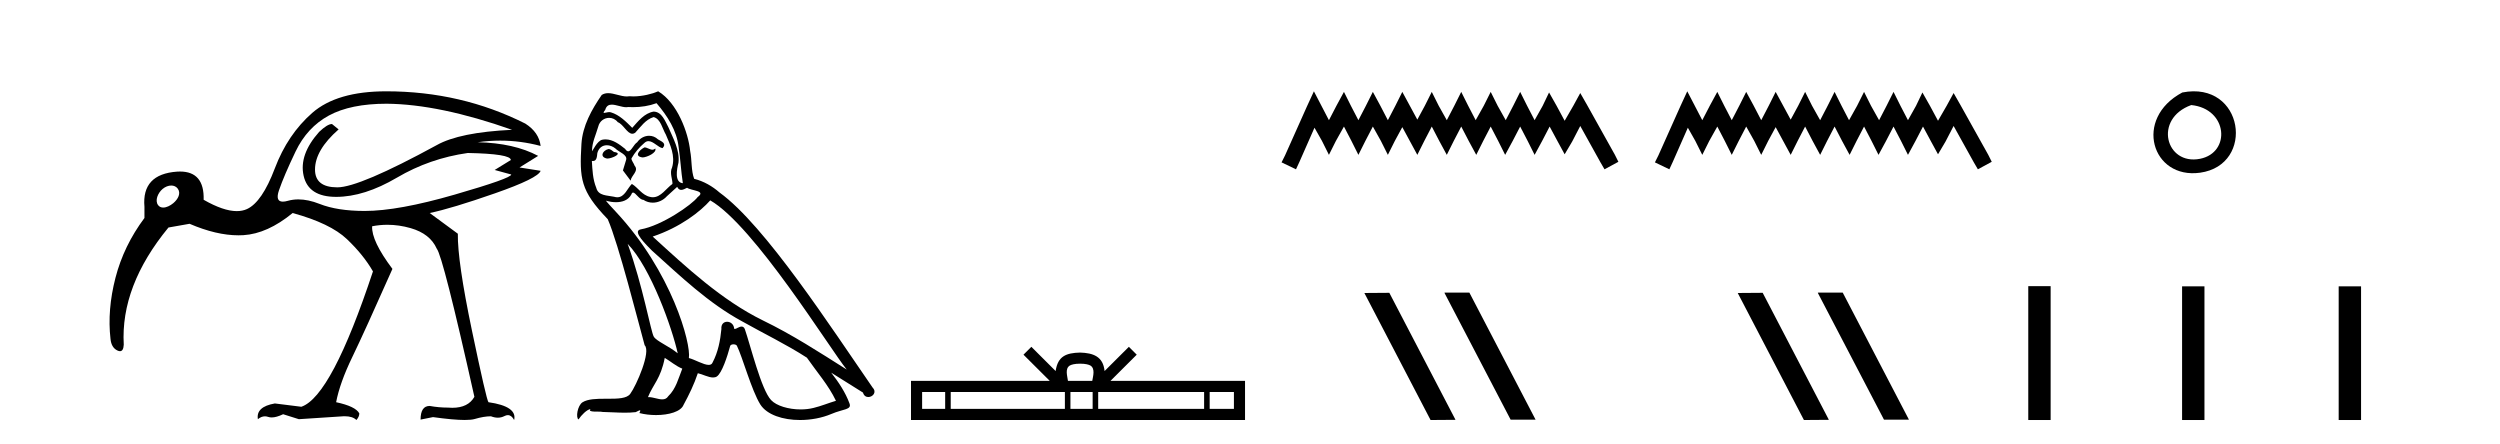 <?xml version='1.0' encoding='UTF-8' standalone='yes'?><svg xmlns='http://www.w3.org/2000/svg' xmlns:xlink='http://www.w3.org/1999/xlink' width='231.0' height='41.0' ><path d='M 15.822 17.143 C 15.824 17.143 15.826 17.143 15.829 17.143 C 16.064 17.144 16.279 17.235 16.425 17.431 C 16.735 17.85 16.467 18.392 16.013 18.772 C 15.732 19.006 15.381 19.179 15.081 19.179 C 14.894 19.179 14.726 19.112 14.607 18.952 C 14.297 18.534 14.576 17.835 15.03 17.455 C 15.269 17.255 15.557 17.143 15.822 17.143 ZM 35.725 9.584 C 38.963 9.61 42.827 10.413 47.315 11.994 C 44.076 12.147 41.756 12.619 40.353 13.41 C 35.584 16.011 32.524 17.311 31.173 17.311 C 29.796 17.311 29.107 16.763 29.107 15.667 C 29.107 14.468 29.834 13.231 31.288 11.956 L 30.675 11.459 C 30.395 11.459 29.999 11.701 29.489 12.186 C 28.24 13.588 27.762 14.94 28.055 16.24 C 28.348 17.541 29.349 18.191 31.058 18.191 C 32.792 18.191 34.666 17.598 36.681 16.412 C 38.695 15.227 40.876 14.468 43.222 14.136 C 45.874 14.187 47.2 14.404 47.2 14.787 L 45.708 15.705 L 47.239 16.125 C 47.239 16.355 45.498 16.974 42.017 17.981 C 38.536 18.988 35.763 19.492 33.697 19.492 C 32.014 19.492 30.624 19.275 29.528 18.841 C 28.824 18.563 28.171 18.424 27.567 18.424 C 27.23 18.424 26.908 18.468 26.602 18.554 C 26.419 18.606 26.263 18.632 26.134 18.632 C 25.657 18.632 25.538 18.281 25.779 17.579 C 26.085 16.687 26.595 15.495 27.309 14.003 C 28.023 12.511 29.049 11.402 30.388 10.675 C 31.727 9.948 33.506 9.584 35.725 9.584 ZM 35.687 8.437 C 32.652 8.437 30.376 9.1 28.858 10.426 C 27.341 11.752 26.187 13.461 25.396 15.552 C 24.606 17.643 23.745 18.899 22.814 19.32 C 22.538 19.445 22.225 19.507 21.877 19.507 C 21.056 19.507 20.036 19.158 18.817 18.459 C 18.865 16.72 18.136 15.85 16.628 15.85 C 16.544 15.85 16.458 15.853 16.369 15.858 C 14.176 16.011 13.169 17.095 13.347 19.11 C 13.347 19.365 13.347 19.709 13.347 20.142 C 12.072 21.851 11.179 23.693 10.669 25.67 C 10.159 27.646 10.006 29.527 10.21 31.312 C 10.261 31.847 10.472 32.204 10.842 32.383 C 10.934 32.428 11.016 32.45 11.087 32.45 C 11.299 32.45 11.415 32.249 11.435 31.847 C 11.23 28.226 12.607 24.618 15.566 21.022 L 17.516 20.678 C 19.166 21.388 20.672 21.743 22.034 21.743 C 22.188 21.743 22.339 21.739 22.489 21.73 C 23.969 21.64 25.486 20.958 27.041 19.683 C 29.362 20.32 31.032 21.124 32.052 22.093 C 33.072 23.062 33.876 24.057 34.462 25.077 C 31.912 32.778 29.706 36.947 27.845 37.585 L 25.396 37.279 C 24.223 37.483 23.701 37.968 23.828 38.733 C 24.039 38.557 24.256 38.469 24.48 38.469 C 24.58 38.469 24.682 38.487 24.784 38.522 C 24.881 38.556 24.988 38.572 25.105 38.572 C 25.393 38.572 25.745 38.473 26.161 38.274 L 27.615 38.733 L 31.708 38.465 C 31.759 38.463 31.809 38.461 31.857 38.461 C 32.342 38.461 32.7 38.577 32.932 38.809 C 33.111 38.605 33.2 38.401 33.2 38.197 C 32.971 37.764 32.257 37.419 31.058 37.164 C 31.287 35.966 31.785 34.576 32.55 32.995 C 33.315 31.414 34.551 28.698 36.26 24.847 C 34.959 23.113 34.335 21.8 34.386 20.907 C 34.855 20.815 35.326 20.77 35.8 20.77 C 36.51 20.77 37.224 20.873 37.944 21.079 C 39.142 21.424 39.945 22.055 40.353 22.973 C 40.736 23.432 41.896 27.997 43.834 36.667 C 43.452 37.342 42.771 37.68 41.793 37.68 C 41.662 37.68 41.527 37.674 41.386 37.662 C 40.825 37.662 40.264 37.611 39.703 37.509 C 39.142 37.509 38.861 37.929 38.861 38.771 L 40.009 38.541 C 41.275 38.718 42.254 38.806 42.946 38.806 C 43.355 38.806 43.664 38.775 43.872 38.713 C 44.433 38.548 44.931 38.465 45.364 38.465 C 45.586 38.551 45.797 38.594 45.998 38.594 C 46.213 38.594 46.416 38.545 46.607 38.446 C 46.721 38.387 46.827 38.358 46.927 38.358 C 47.154 38.358 47.347 38.509 47.506 38.809 C 47.71 37.968 46.92 37.419 45.134 37.164 C 45.007 37.011 44.497 34.799 43.605 30.528 C 42.712 26.256 42.279 23.279 42.304 21.595 L 39.703 19.683 C 41.054 19.402 43.062 18.797 45.727 17.866 C 48.392 16.935 49.802 16.241 49.955 15.782 L 48.004 15.475 L 49.725 14.404 C 48.246 13.613 46.384 13.193 44.14 13.142 C 44.837 13.042 45.53 12.993 46.221 12.993 C 47.476 12.993 48.721 13.157 49.955 13.486 C 49.853 12.645 49.381 11.956 48.539 11.42 C 44.587 9.431 40.302 8.437 35.687 8.437 Z' style='fill:#000000;stroke:none' /><path d='M 59.55 13.619 C 59.094 13.839 58.537 14.447 59.381 14.548 C 59.786 14.531 60.714 14.109 60.546 13.721 L 60.546 13.721 C 60.458 13.804 60.369 13.834 60.28 13.834 C 60.041 13.834 59.795 13.619 59.55 13.619 ZM 56.224 13.771 C 55.667 13.906 55.38 14.514 56.089 14.649 C 56.1 14.65 56.113 14.651 56.126 14.651 C 56.534 14.651 57.646 14.156 56.73 14.042 C 56.578 13.94 56.426 13.771 56.224 13.771 ZM 60.664 9.534 C 61.66 10.699 62.538 12.049 62.706 13.603 C 62.875 14.717 62.926 15.831 63.095 16.928 C 62.301 16.861 62.538 15.628 62.69 15.038 C 62.825 13.873 62.2 12.792 61.761 11.762 C 61.457 11.205 61.17 10.328 60.394 10.311 C 59.533 10.463 58.976 11.189 58.419 11.813 C 57.845 11.239 57.237 10.615 56.443 10.378 C 56.402 10.363 56.355 10.357 56.306 10.357 C 56.129 10.357 55.92 10.435 55.825 10.435 C 55.742 10.435 55.743 10.377 55.92 10.159 C 56.027 9.78 56.25 9.668 56.525 9.668 C 56.927 9.668 57.441 9.907 57.874 9.907 C 57.94 9.907 58.003 9.901 58.064 9.889 C 58.206 9.897 58.349 9.901 58.492 9.901 C 59.23 9.901 59.971 9.789 60.664 9.534 ZM 60.394 10.817 C 61.052 10.986 61.204 11.898 61.525 12.438 C 61.93 13.383 62.419 14.413 62.099 15.476 C 61.845 15.983 62.166 16.624 62.132 16.996 C 61.569 17.391 61.075 18.226 60.328 18.226 C 60.246 18.226 60.161 18.216 60.073 18.194 C 59.33 18.042 58.959 17.333 58.385 16.996 C 57.969 17.397 57.723 18.228 57.039 18.228 C 56.945 18.228 56.843 18.212 56.73 18.178 C 56.106 18.042 55.279 18.11 55.093 17.35 C 54.772 16.574 54.738 15.713 54.688 14.869 L 54.688 14.869 C 54.725 14.876 54.759 14.879 54.791 14.879 C 55.132 14.879 55.163 14.483 55.194 14.143 C 55.325 13.649 55.679 13.42 56.073 13.42 C 56.338 13.42 56.621 13.524 56.865 13.721 C 57.152 14.042 58.03 14.295 57.845 14.801 C 57.76 15.105 57.659 15.426 57.558 15.747 L 58.267 16.692 C 58.334 16.202 59.06 15.797 58.638 15.308 C 58.57 15.088 58.317 14.801 58.351 14.632 C 58.655 14.092 59.06 13.619 59.533 13.214 C 59.661 13.09 59.79 13.042 59.92 13.042 C 60.372 13.042 60.827 13.635 61.221 13.687 C 61.609 13.265 61.187 13.096 60.799 12.877 C 60.558 12.65 60.268 12.546 59.978 12.546 C 59.555 12.546 59.135 12.766 58.874 13.147 C 58.554 13.339 58.33 13.98 58.049 13.98 C 57.96 13.98 57.865 13.917 57.76 13.755 C 57.245 13.342 56.627 12.879 55.951 12.879 C 55.852 12.879 55.752 12.889 55.65 12.91 C 55.172 13.009 54.743 13.976 54.707 13.976 C 54.706 13.976 54.705 13.975 54.705 13.974 C 54.688 13.181 55.059 12.472 55.279 11.695 C 55.401 11.185 55.838 10.89 56.284 10.89 C 56.576 10.89 56.871 11.016 57.085 11.29 C 57.587 11.476 57.956 12.359 58.428 12.359 C 58.512 12.359 58.598 12.332 58.689 12.269 C 59.212 11.712 59.634 11.053 60.394 10.817 ZM 57.996 22.533 C 60.14 24.744 62.116 30.349 62.622 32.645 C 61.795 31.97 60.664 31.531 60.411 31.109 C 60.14 30.67 59.398 26.399 57.996 22.533 ZM 65.627 18.515 C 69.679 20.845 76.735 32.307 78.238 34.148 C 75.705 32.544 73.207 30.923 70.489 29.606 C 66.674 27.733 63.415 24.694 60.309 21.858 C 62.875 20.997 64.715 19.545 65.627 18.515 ZM 61.423 33.067 C 61.964 33.388 62.453 33.827 63.044 34.063 C 62.69 34.941 62.47 35.92 61.744 36.612 C 61.608 36.832 61.413 36.901 61.191 36.901 C 60.807 36.901 60.341 36.694 59.95 36.694 C 59.923 36.694 59.897 36.695 59.87 36.697 C 60.343 35.515 61.052 34.992 61.423 33.067 ZM 62.571 17.266 C 62.674 17.478 62.804 17.547 62.943 17.547 C 63.124 17.547 63.32 17.427 63.483 17.35 C 63.888 17.637 65.289 17.604 64.462 18.211 C 63.939 18.92 61.142 20.854 59.199 21.195 C 58.36 21.342 59.769 22.668 60.225 23.141 C 62.858 25.504 65.441 28.003 68.598 29.708 C 70.573 30.822 72.65 31.818 74.557 33.05 C 75.469 34.367 76.549 35.582 77.242 37.034 C 76.549 37.237 75.874 37.524 75.165 37.693 C 74.791 37.787 74.386 37.831 73.98 37.831 C 72.864 37.831 71.744 37.499 71.249 36.967 C 70.337 36.005 69.341 31.902 68.818 30.4 C 68.743 30.231 68.638 30.174 68.523 30.174 C 68.295 30.174 68.031 30.397 67.9 30.397 C 67.874 30.397 67.853 30.388 67.838 30.366 C 67.805 29.95 67.485 29.731 67.186 29.731 C 66.89 29.731 66.615 29.946 66.657 30.4 C 66.555 31.463 66.353 32.527 65.846 33.489 C 65.784 33.653 65.655 33.716 65.484 33.716 C 65.004 33.716 64.2 33.221 63.652 33.084 C 63.871 31.784 62.099 25.133 56.899 19.562 C 56.718 19.365 55.925 18.53 55.995 18.53 C 56.003 18.53 56.022 18.541 56.055 18.566 C 56.321 18.635 56.621 18.683 56.918 18.683 C 57.487 18.683 58.046 18.508 58.334 17.975 C 58.378 17.843 58.433 17.792 58.497 17.792 C 58.729 17.792 59.078 18.464 59.448 18.464 C 59.717 18.643 60.017 18.726 60.315 18.726 C 60.805 18.726 61.29 18.504 61.626 18.127 C 61.947 17.84 62.251 17.553 62.571 17.266 ZM 60.816 8.437 C 60.285 8.673 59.356 8.908 58.522 8.908 C 58.401 8.908 58.281 8.903 58.165 8.893 C 58.086 8.907 58.006 8.913 57.925 8.913 C 57.356 8.913 56.745 8.608 56.195 8.608 C 55.985 8.608 55.785 8.652 55.599 8.774 C 54.671 10.125 53.827 11.627 53.725 13.299 C 53.54 16.506 53.624 17.62 56.156 20.254 C 57.152 22.516 59.009 29.893 59.566 31.902 C 60.174 32.476 58.807 35.616 58.233 36.393 C 57.921 36.823 57.098 36.844 56.213 36.844 C 56.117 36.844 56.02 36.844 55.923 36.844 C 55.128 36.844 54.323 36.861 53.827 37.169 C 53.354 37.473 53.185 38.604 53.455 38.756 C 53.709 38.368 54.215 37.845 54.57 37.794 L 54.57 37.794 C 54.232 38.148 55.414 37.98 55.667 38.064 C 56.35 38.075 57.04 38.133 57.733 38.133 C 58.068 38.133 58.404 38.119 58.739 38.081 C 58.891 38.014 59.054 37.911 59.125 37.911 C 59.18 37.911 59.18 37.973 59.077 38.165 C 59.555 38.29 60.092 38.352 60.617 38.352 C 61.798 38.352 62.917 38.037 63.162 37.406 C 63.669 36.477 64.141 35.498 64.479 34.485 C 64.91 34.577 65.452 34.88 65.886 34.88 C 66.013 34.88 66.131 34.854 66.235 34.789 C 66.707 34.468 67.197 32.966 67.467 31.97 C 67.493 31.866 67.633 31.816 67.776 31.816 C 67.912 31.816 68.05 31.862 68.092 31.953 C 68.598 32.966 69.442 36.072 70.253 37.372 C 70.864 38.335 72.346 38.809 73.923 38.809 C 74.915 38.809 75.946 38.622 76.819 38.25 C 77.917 37.777 78.727 37.878 78.491 37.271 C 78.119 36.258 77.478 35.295 76.803 34.435 L 76.803 34.435 C 77.782 35.042 78.761 35.667 79.74 36.275 C 79.821 36.569 80.024 36.686 80.231 36.686 C 80.63 36.686 81.046 36.252 80.635 35.819 C 76.803 30.282 70.708 20.845 66.488 17.789 C 65.813 17.198 65.019 16.743 64.141 16.523 C 63.854 15.78 63.939 14.784 63.77 13.94 C 63.601 12.269 62.588 9.5 60.816 8.437 Z' style='fill:#000000;stroke:none' /><path d='M 99.802 33.604 C 100.302 33.604 100.604 33.689 100.759 33.778 C 101.214 34.068 100.997 34.761 100.924 35.195 L 98.68 35.195 C 98.626 34.752 98.381 34.076 98.845 33.778 C 99.001 33.689 99.301 33.604 99.802 33.604 ZM 87.333 36.222 L 87.333 37.782 L 85.204 37.782 L 85.204 36.222 ZM 98.395 36.222 L 98.395 37.782 L 87.846 37.782 L 87.846 36.222 ZM 100.96 36.222 L 100.96 37.782 L 98.908 37.782 L 98.908 36.222 ZM 111.26 36.222 L 111.26 37.782 L 101.473 37.782 L 101.473 36.222 ZM 114.014 36.222 L 114.014 37.782 L 111.773 37.782 L 111.773 36.222 ZM 95.296 32.045 L 94.57 32.773 L 96.999 35.195 L 84.176 35.195 L 84.176 38.809 L 115.041 38.809 L 115.041 35.195 L 102.606 35.195 L 105.034 32.773 L 104.308 32.045 L 102.063 34.284 C 101.928 32.927 100.998 32.615 99.802 32.577 C 98.524 32.611 97.74 32.9 97.541 34.284 L 95.296 32.045 Z' style='fill:#000000;stroke:none' /><path d='M 121.405 8.437 L 120.765 9.825 L 118.736 14.363 L 118.416 15.003 L 119.75 15.644 L 120.071 14.95 L 121.459 11.8 L 122.153 13.028 L 122.793 14.309 L 123.434 13.028 L 124.181 11.693 L 124.875 13.028 L 125.516 14.309 L 126.157 13.028 L 126.851 11.693 L 127.598 13.028 L 128.239 14.309 L 128.879 13.028 L 129.573 11.747 L 130.267 13.028 L 130.961 14.309 L 131.602 13.028 L 132.296 11.693 L 132.99 13.028 L 133.684 14.309 L 134.324 13.028 L 135.018 11.693 L 135.712 13.028 L 136.406 14.309 L 137.047 13.028 L 137.741 11.693 L 138.435 13.028 L 139.076 14.309 L 139.77 13.028 L 140.464 11.693 L 141.158 13.028 L 141.798 14.309 L 142.492 13.028 L 143.186 11.693 L 143.934 13.081 L 144.574 14.256 L 145.268 13.081 L 146.016 11.64 L 147.884 15.003 L 148.258 15.644 L 149.539 14.95 L 149.219 14.309 L 146.656 9.718 L 146.016 8.597 L 145.375 9.771 L 144.574 11.159 L 143.827 9.771 L 143.133 8.544 L 142.546 9.771 L 141.798 11.106 L 141.104 9.771 L 140.464 8.49 L 139.823 9.771 L 139.129 11.106 L 138.382 9.771 L 137.741 8.49 L 137.1 9.771 L 136.353 11.106 L 135.659 9.771 L 135.018 8.49 L 134.378 9.771 L 133.684 11.106 L 132.936 9.771 L 132.296 8.49 L 131.655 9.771 L 130.961 11.053 L 130.267 9.771 L 129.573 8.49 L 128.933 9.771 L 128.239 11.106 L 127.545 9.771 L 126.851 8.49 L 126.21 9.771 L 125.516 11.106 L 124.822 9.771 L 124.181 8.49 L 123.487 9.771 L 122.793 11.106 L 122.099 9.771 L 121.405 8.437 Z' style='fill:#000000;stroke:none' /><path d='M 133.499 27.039 L 133.465 27.056 L 139.581 38.775 L 141.887 38.775 L 135.771 27.039 ZM 128.374 27.056 L 126.068 27.073 L 132.184 38.809 L 134.49 38.792 L 128.374 27.056 Z' style='fill:#000000;stroke:none' /><path d='M 155.903 8.437 L 155.263 9.825 L 153.234 14.363 L 152.914 15.003 L 154.248 15.644 L 154.569 14.95 L 155.957 11.8 L 156.651 13.028 L 157.291 14.309 L 157.932 13.028 L 158.679 11.693 L 159.373 13.028 L 160.014 14.309 L 160.655 13.028 L 161.349 11.693 L 162.096 13.028 L 162.737 14.309 L 163.377 13.028 L 164.071 11.747 L 164.765 13.028 L 165.459 14.309 L 166.1 13.028 L 166.794 11.693 L 167.488 13.028 L 168.182 14.309 L 168.822 13.028 L 169.516 11.693 L 170.21 13.028 L 170.904 14.309 L 171.545 13.028 L 172.239 11.693 L 172.933 13.028 L 173.574 14.309 L 174.268 13.028 L 174.962 11.693 L 175.656 13.028 L 176.296 14.309 L 176.99 13.028 L 177.684 11.693 L 178.432 13.081 L 179.072 14.256 L 179.766 13.081 L 180.514 11.64 L 182.382 15.003 L 182.756 15.644 L 184.037 14.95 L 183.717 14.309 L 181.154 9.718 L 180.514 8.597 L 179.873 9.771 L 179.072 11.159 L 178.325 9.771 L 177.631 8.544 L 177.044 9.771 L 176.296 11.106 L 175.602 9.771 L 174.962 8.49 L 174.321 9.771 L 173.627 11.106 L 172.88 9.771 L 172.239 8.49 L 171.598 9.771 L 170.851 11.106 L 170.157 9.771 L 169.516 8.49 L 168.876 9.771 L 168.182 11.106 L 167.434 9.771 L 166.794 8.49 L 166.153 9.771 L 165.459 11.053 L 164.765 9.771 L 164.071 8.49 L 163.431 9.771 L 162.737 11.106 L 162.043 9.771 L 161.349 8.49 L 160.708 9.771 L 160.014 11.106 L 159.32 9.771 L 158.679 8.49 L 157.985 9.771 L 157.291 11.106 L 156.597 9.771 L 155.903 8.437 Z' style='fill:#000000;stroke:none' /><path d='M 167.997 27.039 L 167.963 27.056 L 174.079 38.775 L 176.385 38.775 L 170.269 27.039 ZM 162.872 27.056 L 160.566 27.073 L 166.682 38.809 L 168.988 38.792 L 162.872 27.056 Z' style='fill:#000000;stroke:none' /><path d='M 201.644 8.546 C 197.106 10.959 198.832 16.58 203.289 15.958 C 208.434 15.239 207.337 7.428 201.644 8.546 M 202.472 9.707 C 205.851 10.044 206.164 14.104 203.282 14.673 C 200.113 15.3 198.953 10.976 202.472 9.707 Z' style='fill:#000000;stroke:none' /><path d='M 187.412 26.441 L 187.412 38.809 L 189.479 38.809 L 189.479 26.441 ZM 201.625 26.458 L 201.625 38.809 L 203.692 38.809 L 203.692 26.458 ZM 216.094 26.458 L 216.094 38.809 L 218.162 38.809 L 218.162 26.458 Z' style='fill:#000000;stroke:none' /></svg>